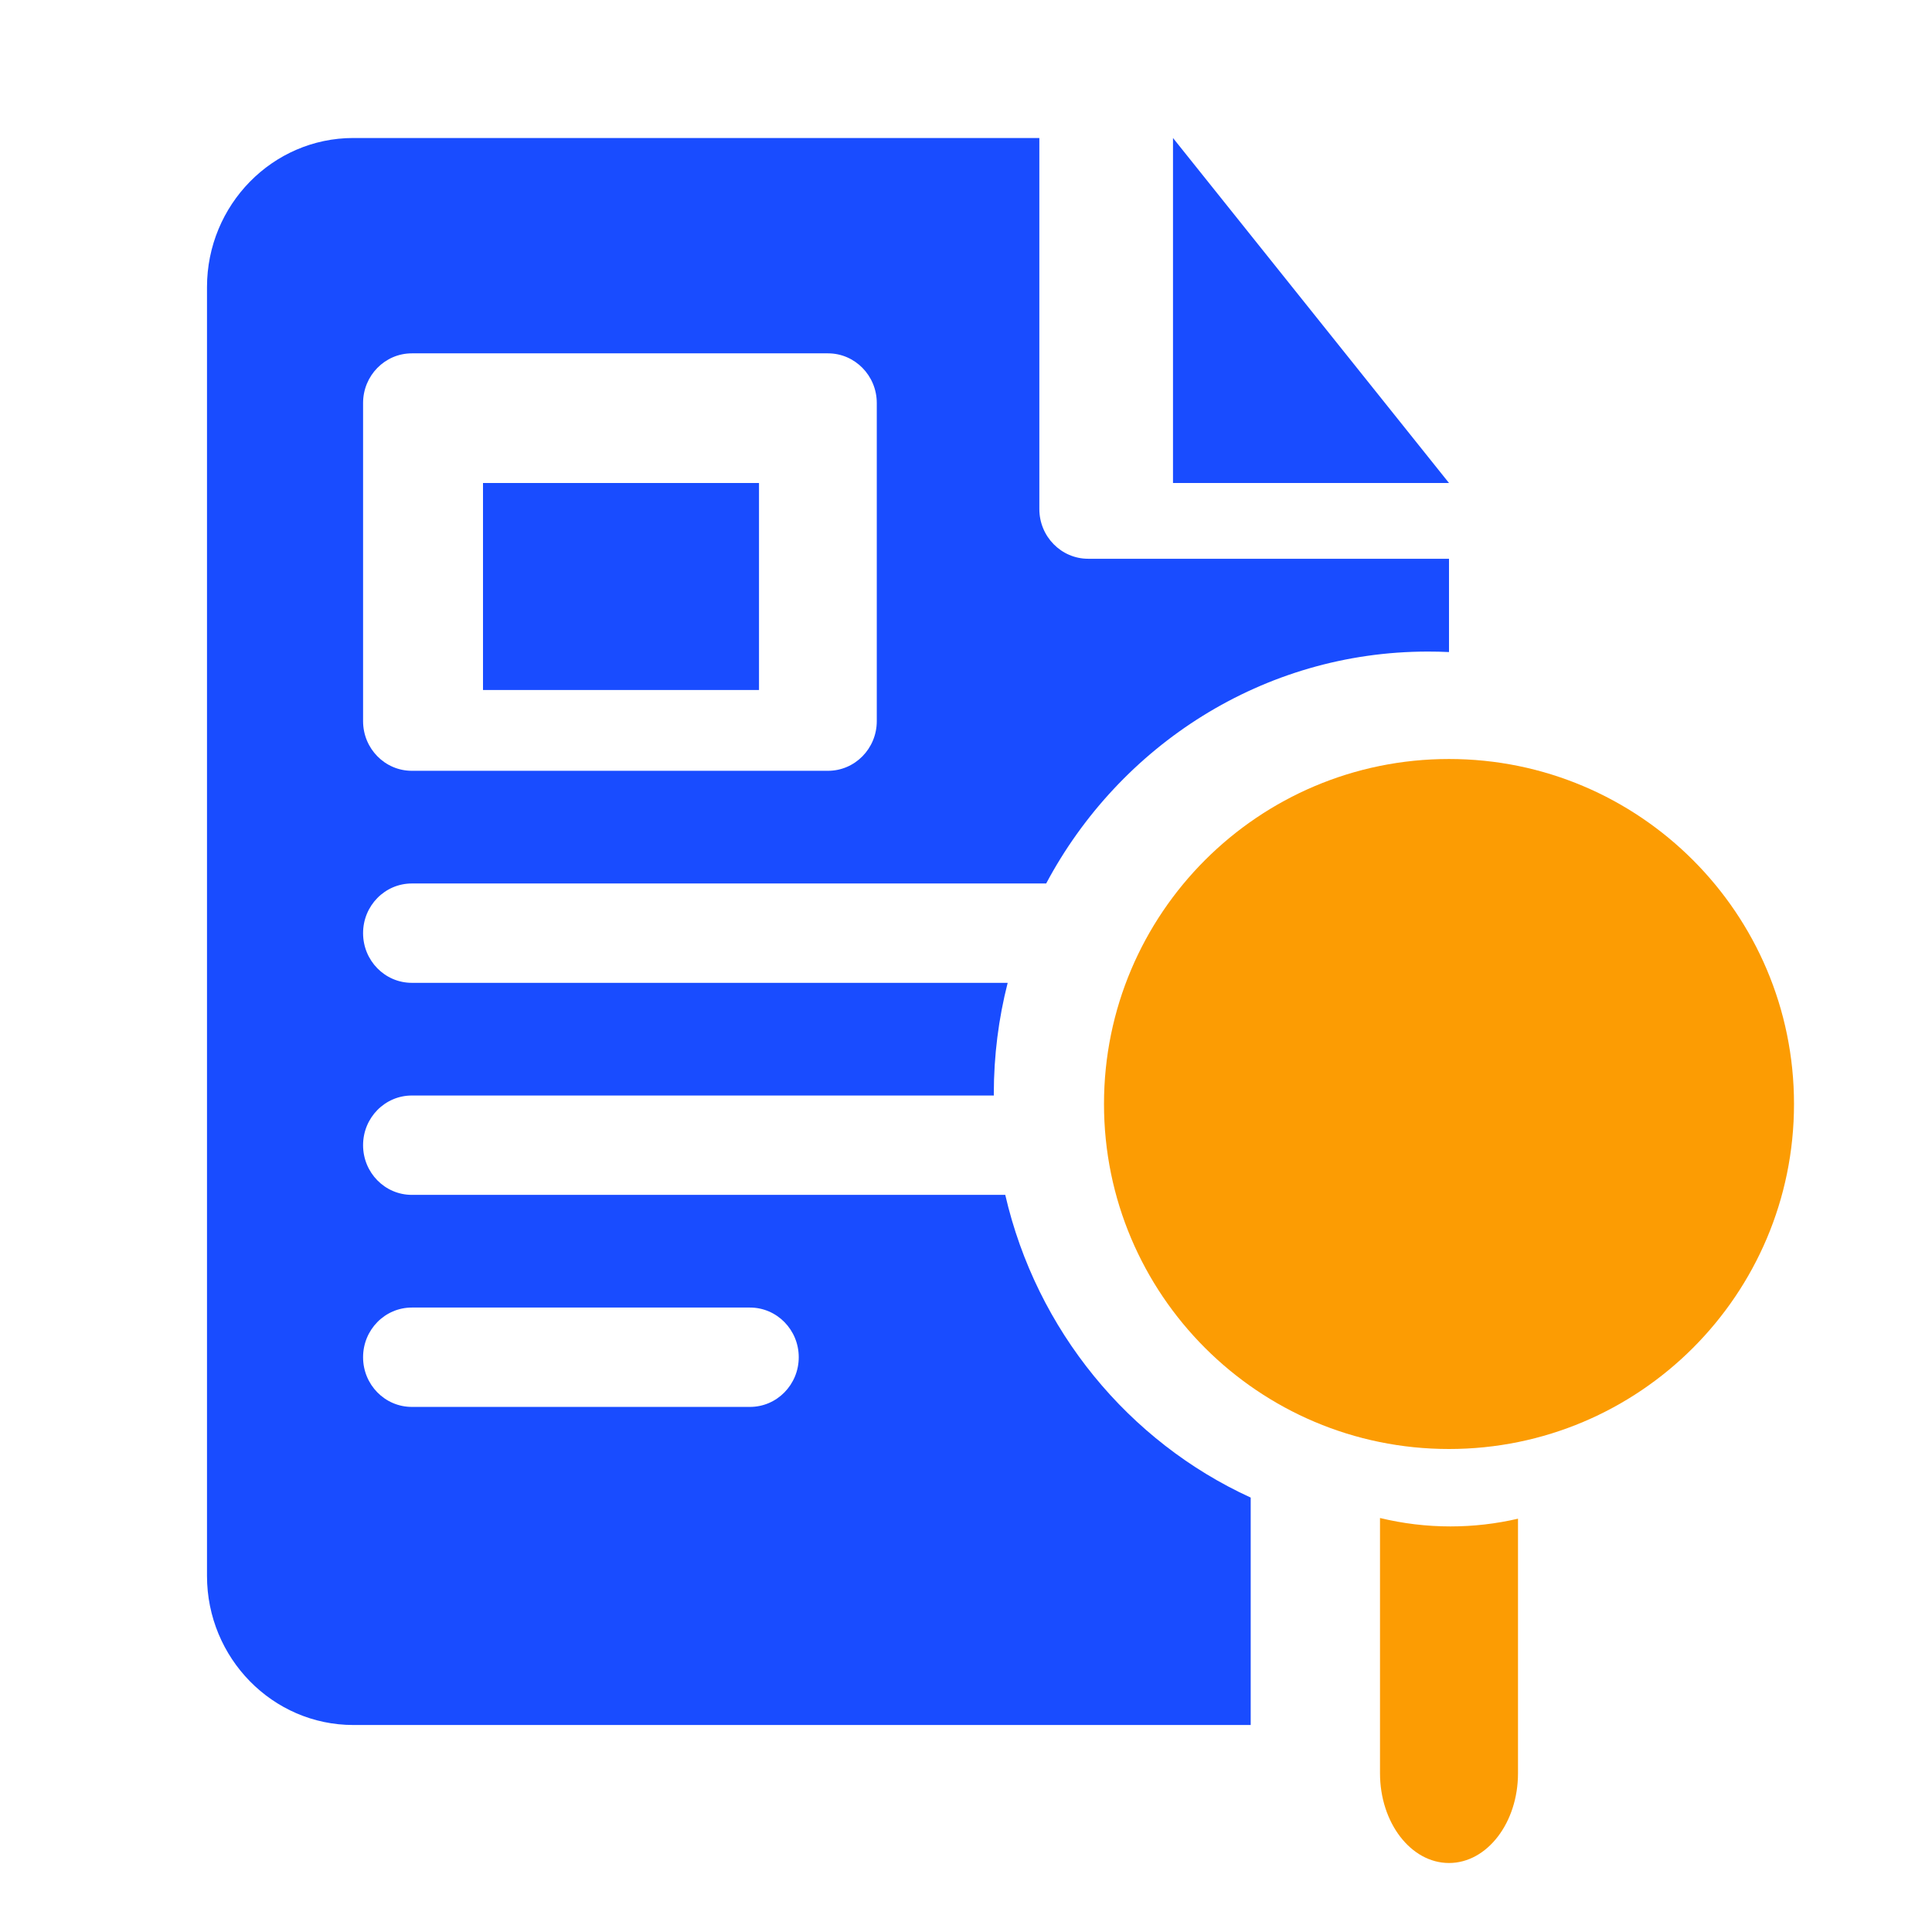 <svg width="28" height="28" viewBox="0 0 28 28" fill="none" xmlns="http://www.w3.org/2000/svg">
<path d="M17 2V7H21L17 2Z" fill="#194CFF"/>
<path d="M20 22V25.699C20 26.417 20.448 27 21 27C21.552 27 22 26.417 22 25.699V22.01C21.682 22.084 21.355 22.122 21.021 22.122C20.672 22.122 20.331 22.08 20 22Z" fill="#FC9C03"/>
<path d="M21 21C23.761 21 26 18.761 26 16C26 13.239 23.761 11 21 11C18.239 11 16 13.239 16 16C16 18.761 18.239 21 21 21Z" fill="#FC9C03"/>
<path d="M7 7H11V10H7V7Z" fill="#194CFF"/>
<path d="M14.569 17.317H5.969C5.578 17.317 5.262 16.995 5.262 16.597C5.262 16.199 5.578 15.877 5.969 15.877H14.404C14.403 15.869 14.403 15.861 14.403 15.853C14.403 15.297 14.473 14.758 14.604 14.244H5.969C5.578 14.244 5.262 13.922 5.262 13.524C5.262 13.126 5.578 12.804 5.969 12.804H15.162C16.227 10.804 18.308 9.443 20.694 9.443C20.796 9.443 20.899 9.445 21 9.45V8.098H15.77C15.38 8.098 15.063 7.775 15.063 7.378V2H5.12C3.951 2 3 2.969 3 4.161V22.839C3 24.03 3.951 25 5.12 25H18.126V21.704C16.358 20.895 15.021 19.278 14.569 17.317ZM5.262 5.841C5.262 5.444 5.578 5.121 5.969 5.121H12C12.39 5.121 12.707 5.444 12.707 5.841V10.451C12.707 10.849 12.39 11.171 12 11.171H5.969C5.578 11.171 5.262 10.849 5.262 10.451V5.841ZM10.869 20.39H5.969C5.578 20.39 5.262 20.068 5.262 19.67C5.262 19.272 5.578 18.95 5.969 18.95H10.869C11.259 18.95 11.576 19.272 11.576 19.67C11.576 20.068 11.259 20.39 10.869 20.39Z" fill="#194CFF"/>
</svg>
